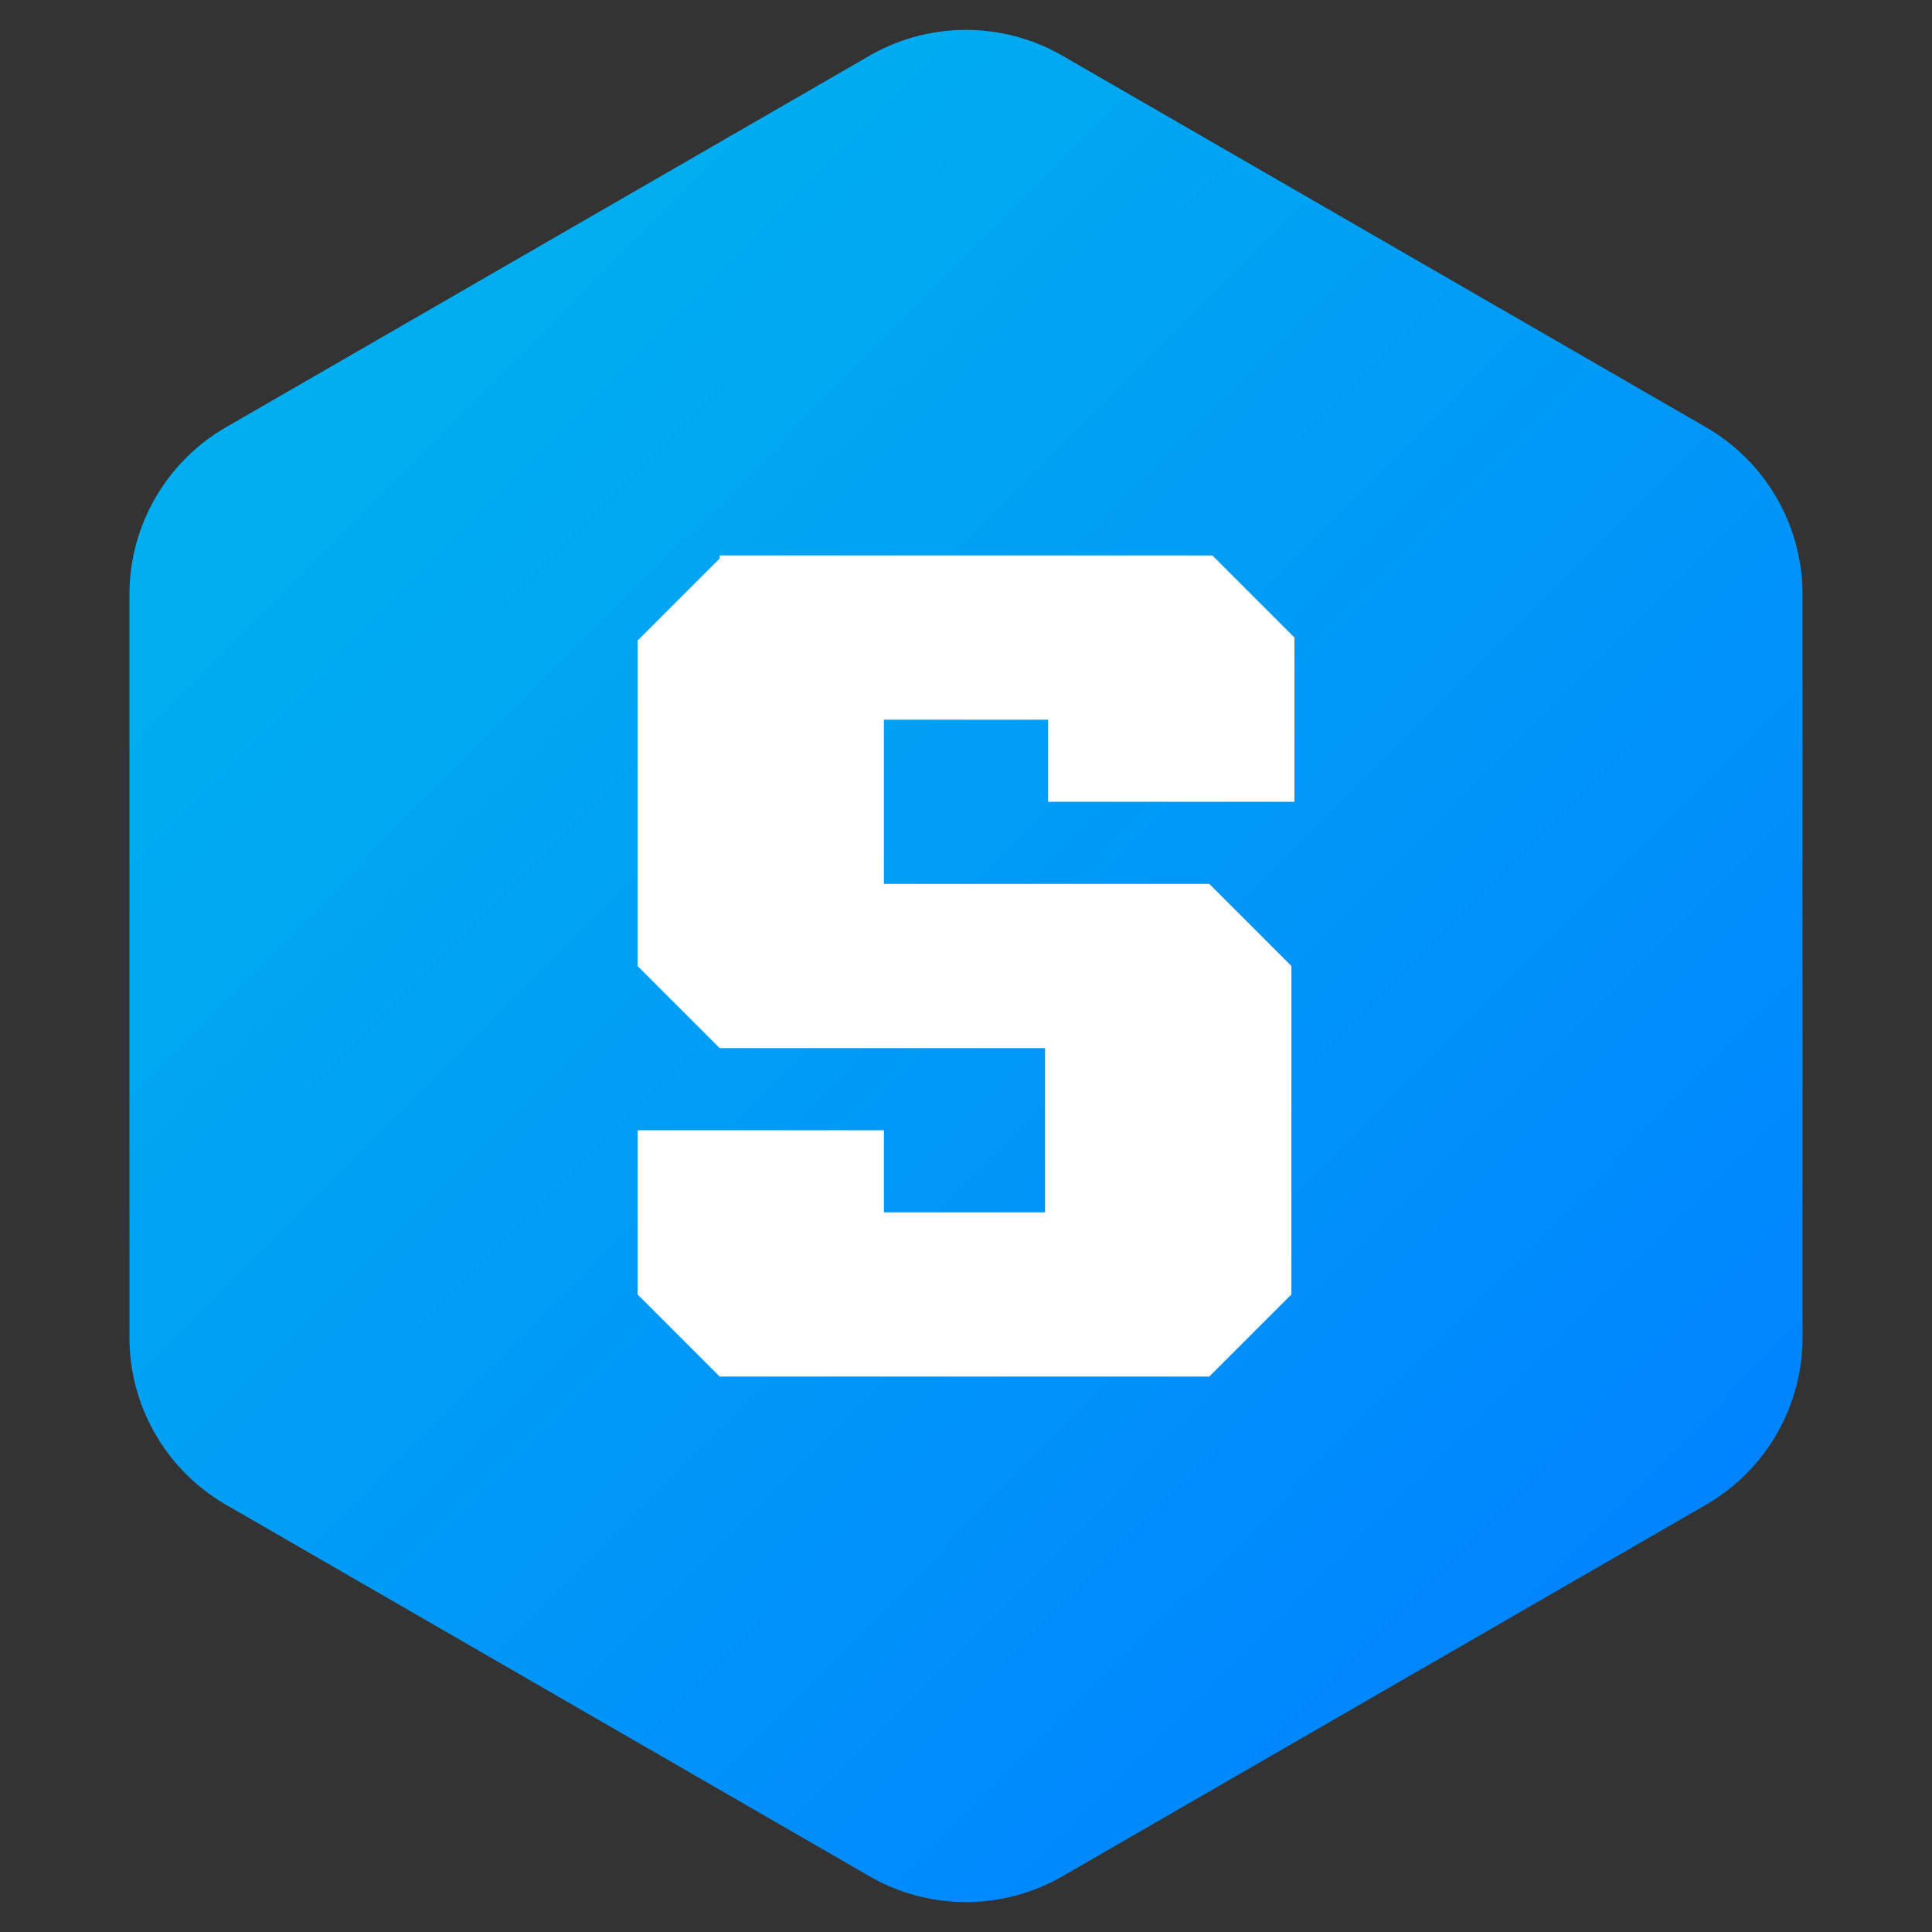 <svg width='40' height='40' fill='none' xmlns='http://www.w3.org/2000/svg'><rect width="100%" height="100%" fill="#333333" stroke="none"/><path fill-rule='evenodd' clip-rule='evenodd' d='m22 1.155 13.32 7.69a4 4 0 0 1 2 3.464v15.382a4 4 0 0 1-2 3.464L22 38.845a4 4 0 0 1-4 0l-13.32-7.69a4 4 0 0 1-2-3.464V12.309a4 4 0 0 1 2-3.464L18 1.155a4 4 0 0 1 4 0z' fill='url(#a)'/><path d='m14.9 11.563-1.7 1.7V20l1.7 1.7h6.737v3.4H18.3v-1.7h-5.1v3.4l1.7 1.7h10.137l1.7-1.7V20l-1.7-1.7H18.3v-3.4h3.4v1.7h5.1v-3.4l-1.7-1.7H14.9v.063z' fill='white'/><defs><linearGradient id='a' x1='9.954' y1='7.596' x2='34.509' y2='31.978' gradientUnits='userSpaceOnUse'><stop stop-color='#00ADEF'/><stop offset='1' stop-color='#0084FF'/></linearGradient></defs></svg>